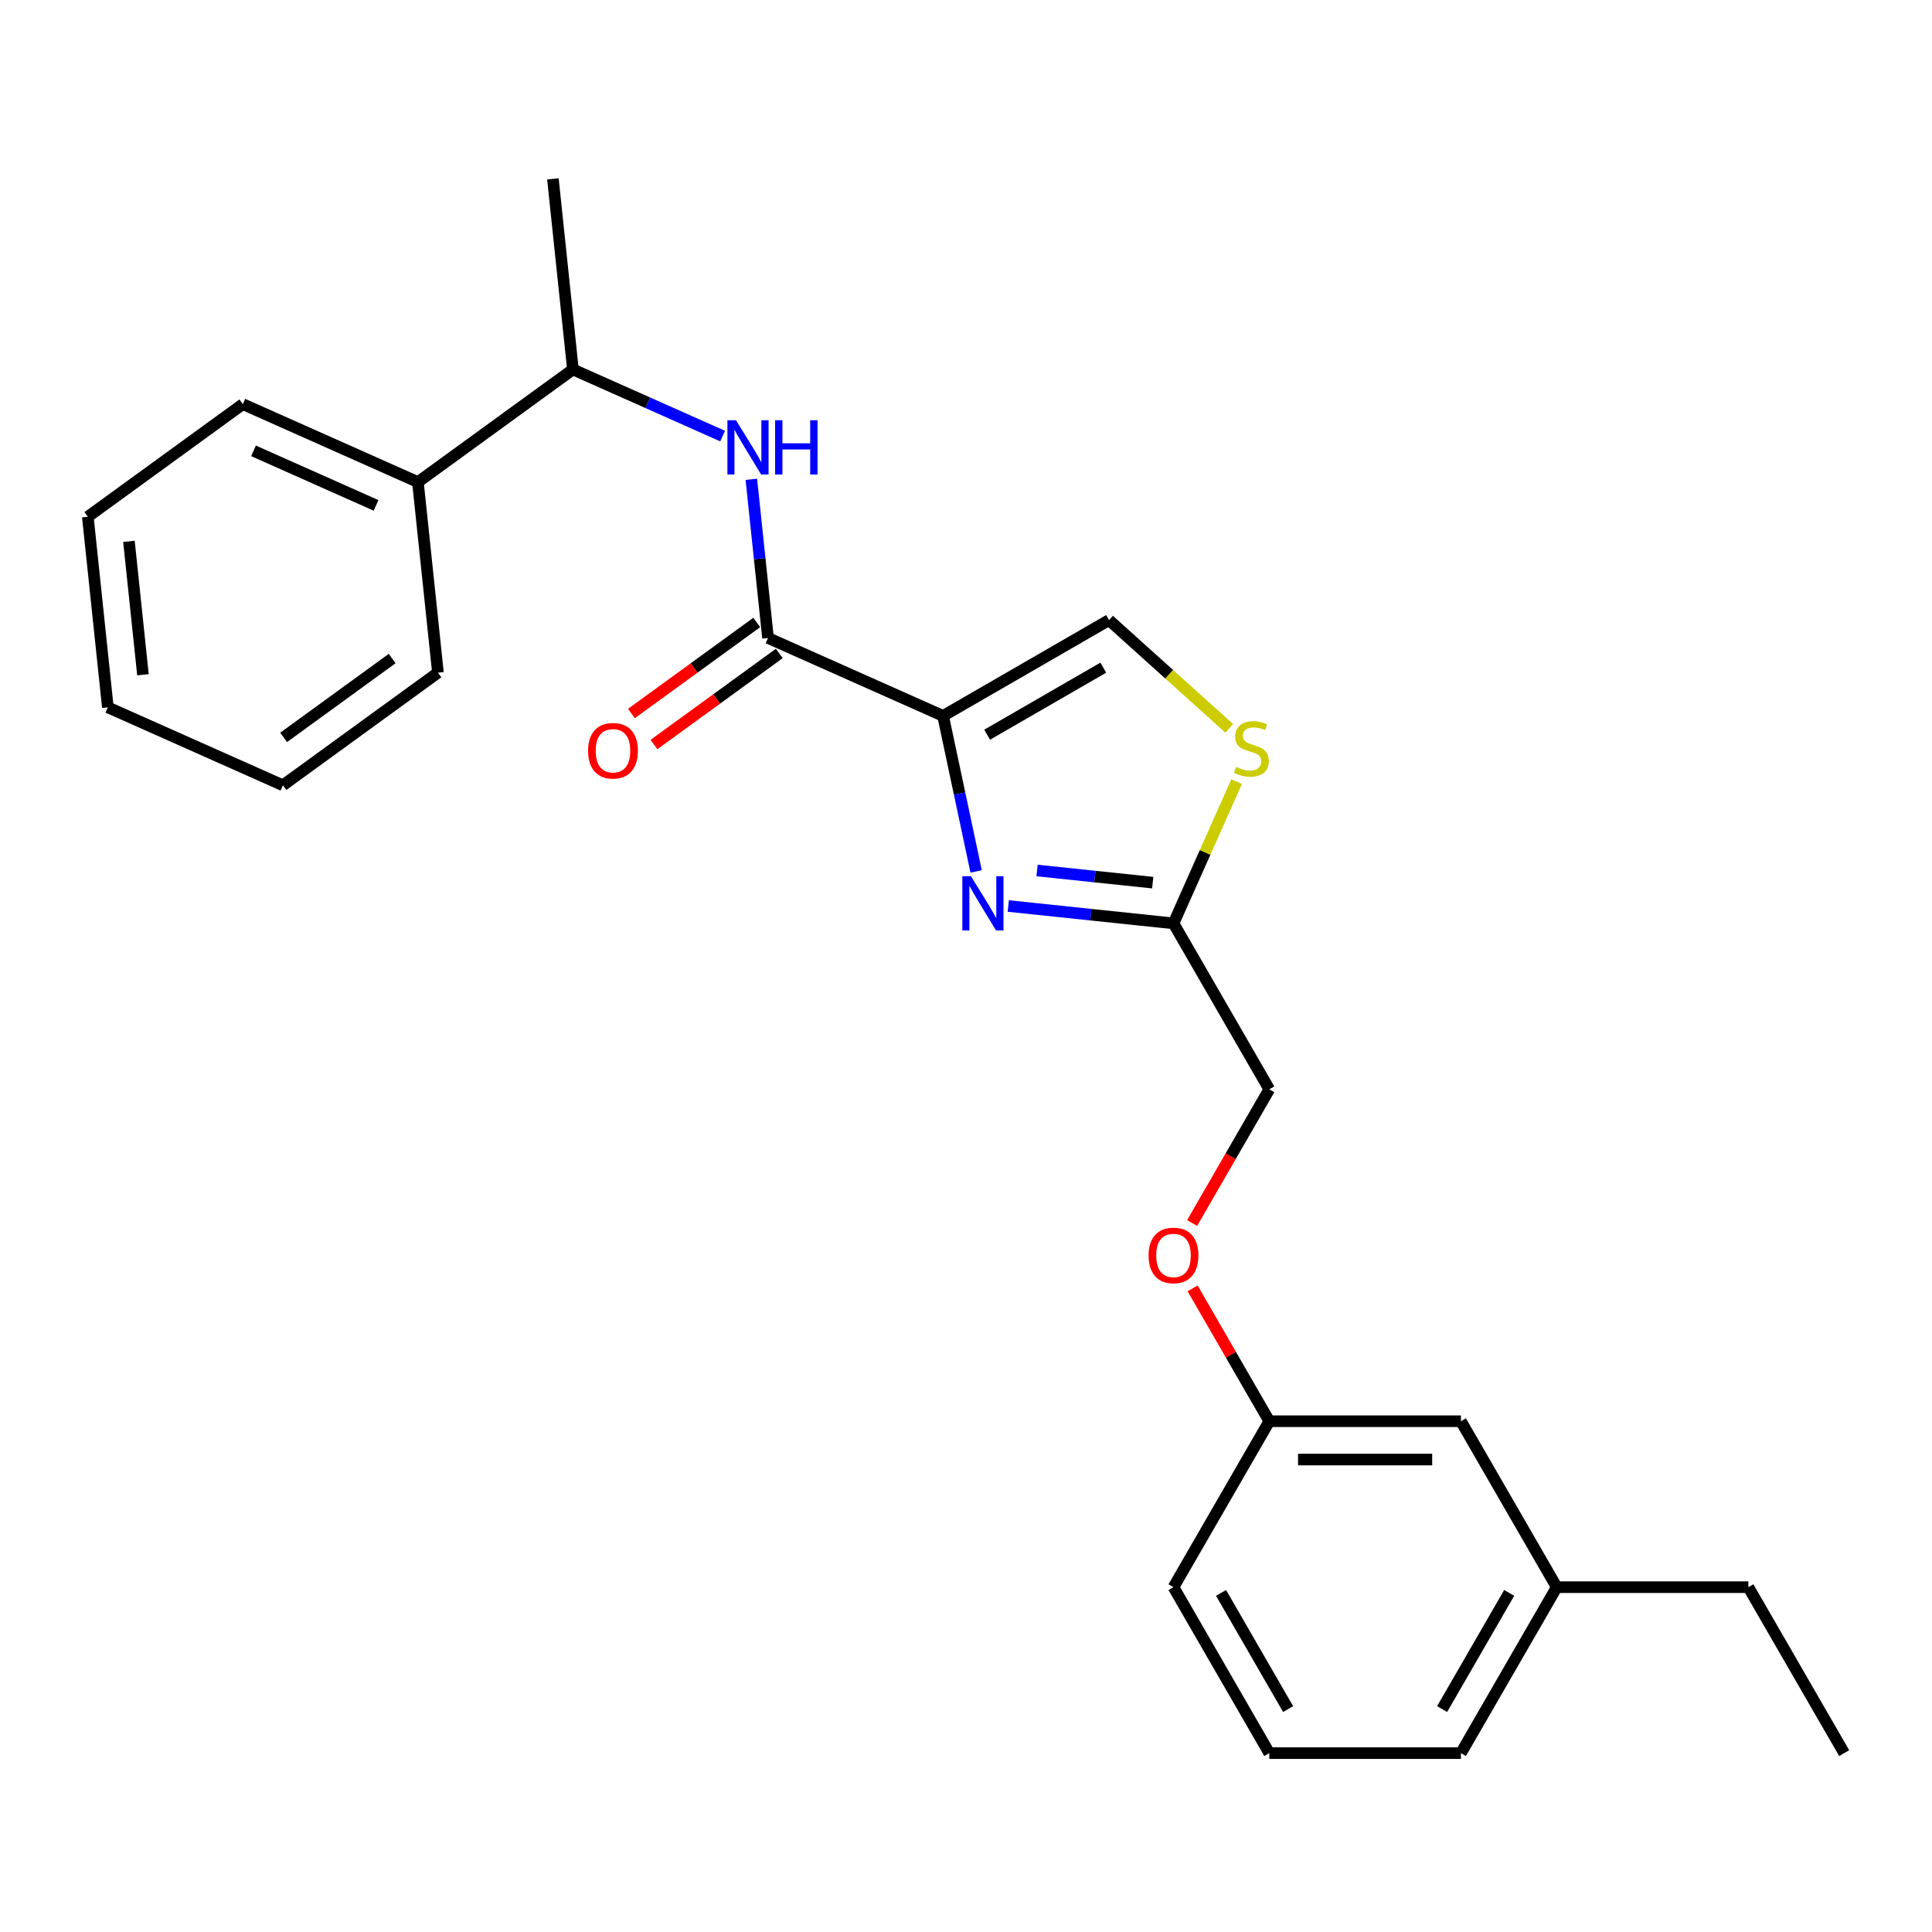 <?xml version='1.0' encoding='iso-8859-1'?>
<svg version='1.1' baseProfile='full'
              xmlns='http://www.w3.org/2000/svg'
                      xmlns:rdkit='http://www.rdkit.org/xml'
                      xmlns:xlink='http://www.w3.org/1999/xlink'
                  xml:space='preserve'
width='1000px' height='1000px' viewBox='0 0 1000 1000'>
<!-- END OF HEADER -->
<rect style='opacity:1.0;fill:#FFFFFF;stroke:none' width='1000' height='1000' x='0' y='0'> </rect>
<path class='bond-0' d='M 216.306,249.524 L 296.549,191.224' style='fill:none;fill-rule:evenodd;stroke:#000000;stroke-width:6px;stroke-linecap:butt;stroke-linejoin:miter;stroke-opacity:1' />
<path class='bond-1' d='M 216.306,249.524 L 125.697,209.181' style='fill:none;fill-rule:evenodd;stroke:#000000;stroke-width:6px;stroke-linecap:butt;stroke-linejoin:miter;stroke-opacity:1' />
<path class='bond-1' d='M 194.647,261.594 L 131.22,233.355' style='fill:none;fill-rule:evenodd;stroke:#000000;stroke-width:6px;stroke-linecap:butt;stroke-linejoin:miter;stroke-opacity:1' />
<path class='bond-2' d='M 216.306,249.524 L 226.674,348.165' style='fill:none;fill-rule:evenodd;stroke:#000000;stroke-width:6px;stroke-linecap:butt;stroke-linejoin:miter;stroke-opacity:1' />
<path class='bond-3' d='M 397.526,330.208 L 393.211,289.149' style='fill:none;fill-rule:evenodd;stroke:#000000;stroke-width:6px;stroke-linecap:butt;stroke-linejoin:miter;stroke-opacity:1' />
<path class='bond-3' d='M 393.211,289.149 L 388.895,248.09' style='fill:none;fill-rule:evenodd;stroke:#0000FF;stroke-width:6px;stroke-linecap:butt;stroke-linejoin:miter;stroke-opacity:1' />
<path class='bond-4' d='M 391.696,322.183 L 359.262,345.748' style='fill:none;fill-rule:evenodd;stroke:#000000;stroke-width:6px;stroke-linecap:butt;stroke-linejoin:miter;stroke-opacity:1' />
<path class='bond-4' d='M 359.262,345.748 L 326.828,369.313' style='fill:none;fill-rule:evenodd;stroke:#FF0000;stroke-width:6px;stroke-linecap:butt;stroke-linejoin:miter;stroke-opacity:1' />
<path class='bond-4' d='M 403.356,338.232 L 370.922,361.797' style='fill:none;fill-rule:evenodd;stroke:#000000;stroke-width:6px;stroke-linecap:butt;stroke-linejoin:miter;stroke-opacity:1' />
<path class='bond-4' d='M 370.922,361.797 L 338.487,385.362' style='fill:none;fill-rule:evenodd;stroke:#FF0000;stroke-width:6px;stroke-linecap:butt;stroke-linejoin:miter;stroke-opacity:1' />
<path class='bond-5' d='M 397.526,330.208 L 488.136,370.55' style='fill:none;fill-rule:evenodd;stroke:#000000;stroke-width:6px;stroke-linecap:butt;stroke-linejoin:miter;stroke-opacity:1' />
<path class='bond-6' d='M 374.026,225.719 L 335.287,208.472' style='fill:none;fill-rule:evenodd;stroke:#0000FF;stroke-width:6px;stroke-linecap:butt;stroke-linejoin:miter;stroke-opacity:1' />
<path class='bond-6' d='M 335.287,208.472 L 296.549,191.224' style='fill:none;fill-rule:evenodd;stroke:#000000;stroke-width:6px;stroke-linecap:butt;stroke-linejoin:miter;stroke-opacity:1' />
<path class='bond-7' d='M 296.549,191.224 L 286.181,92.583' style='fill:none;fill-rule:evenodd;stroke:#000000;stroke-width:6px;stroke-linecap:butt;stroke-linejoin:miter;stroke-opacity:1' />
<path class='bond-8' d='M 617.031,633.045 L 637.011,598.438' style='fill:none;fill-rule:evenodd;stroke:#FF0000;stroke-width:6px;stroke-linecap:butt;stroke-linejoin:miter;stroke-opacity:1' />
<path class='bond-8' d='M 637.011,598.438 L 656.991,563.831' style='fill:none;fill-rule:evenodd;stroke:#000000;stroke-width:6px;stroke-linecap:butt;stroke-linejoin:miter;stroke-opacity:1' />
<path class='bond-9' d='M 617.283,666.847 L 637.137,701.236' style='fill:none;fill-rule:evenodd;stroke:#FF0000;stroke-width:6px;stroke-linecap:butt;stroke-linejoin:miter;stroke-opacity:1' />
<path class='bond-9' d='M 637.137,701.236 L 656.991,735.624' style='fill:none;fill-rule:evenodd;stroke:#000000;stroke-width:6px;stroke-linecap:butt;stroke-linejoin:miter;stroke-opacity:1' />
<path class='bond-10' d='M 656.991,563.831 L 607.399,477.935' style='fill:none;fill-rule:evenodd;stroke:#000000;stroke-width:6px;stroke-linecap:butt;stroke-linejoin:miter;stroke-opacity:1' />
<path class='bond-11' d='M 636.255,376.983 L 605.144,348.97' style='fill:none;fill-rule:evenodd;stroke:#CCCC00;stroke-width:6px;stroke-linecap:butt;stroke-linejoin:miter;stroke-opacity:1' />
<path class='bond-11' d='M 605.144,348.97 L 574.032,320.957' style='fill:none;fill-rule:evenodd;stroke:#000000;stroke-width:6px;stroke-linecap:butt;stroke-linejoin:miter;stroke-opacity:1' />
<path class='bond-12' d='M 640.066,404.563 L 623.732,441.249' style='fill:none;fill-rule:evenodd;stroke:#CCCC00;stroke-width:6px;stroke-linecap:butt;stroke-linejoin:miter;stroke-opacity:1' />
<path class='bond-12' d='M 623.732,441.249 L 607.399,477.935' style='fill:none;fill-rule:evenodd;stroke:#000000;stroke-width:6px;stroke-linecap:butt;stroke-linejoin:miter;stroke-opacity:1' />
<path class='bond-13' d='M 574.032,320.957 L 488.136,370.55' style='fill:none;fill-rule:evenodd;stroke:#000000;stroke-width:6px;stroke-linecap:butt;stroke-linejoin:miter;stroke-opacity:1' />
<path class='bond-13' d='M 571.066,345.576 L 510.939,380.29' style='fill:none;fill-rule:evenodd;stroke:#000000;stroke-width:6px;stroke-linecap:butt;stroke-linejoin:miter;stroke-opacity:1' />
<path class='bond-14' d='M 805.768,821.521 L 756.176,907.417' style='fill:none;fill-rule:evenodd;stroke:#000000;stroke-width:6px;stroke-linecap:butt;stroke-linejoin:miter;stroke-opacity:1' />
<path class='bond-14' d='M 781.15,824.487 L 746.436,884.614' style='fill:none;fill-rule:evenodd;stroke:#000000;stroke-width:6px;stroke-linecap:butt;stroke-linejoin:miter;stroke-opacity:1' />
<path class='bond-15' d='M 805.768,821.521 L 756.176,735.624' style='fill:none;fill-rule:evenodd;stroke:#000000;stroke-width:6px;stroke-linecap:butt;stroke-linejoin:miter;stroke-opacity:1' />
<path class='bond-16' d='M 805.768,821.521 L 904.953,821.521' style='fill:none;fill-rule:evenodd;stroke:#000000;stroke-width:6px;stroke-linecap:butt;stroke-linejoin:miter;stroke-opacity:1' />
<path class='bond-17' d='M 756.176,907.417 L 656.991,907.417' style='fill:none;fill-rule:evenodd;stroke:#000000;stroke-width:6px;stroke-linecap:butt;stroke-linejoin:miter;stroke-opacity:1' />
<path class='bond-18' d='M 656.991,907.417 L 607.399,821.521' style='fill:none;fill-rule:evenodd;stroke:#000000;stroke-width:6px;stroke-linecap:butt;stroke-linejoin:miter;stroke-opacity:1' />
<path class='bond-18' d='M 666.732,884.614 L 632.017,824.487' style='fill:none;fill-rule:evenodd;stroke:#000000;stroke-width:6px;stroke-linecap:butt;stroke-linejoin:miter;stroke-opacity:1' />
<path class='bond-19' d='M 607.399,821.521 L 656.991,735.624' style='fill:none;fill-rule:evenodd;stroke:#000000;stroke-width:6px;stroke-linecap:butt;stroke-linejoin:miter;stroke-opacity:1' />
<path class='bond-20' d='M 656.991,735.624 L 756.176,735.624' style='fill:none;fill-rule:evenodd;stroke:#000000;stroke-width:6px;stroke-linecap:butt;stroke-linejoin:miter;stroke-opacity:1' />
<path class='bond-20' d='M 671.869,755.461 L 741.298,755.461' style='fill:none;fill-rule:evenodd;stroke:#000000;stroke-width:6px;stroke-linecap:butt;stroke-linejoin:miter;stroke-opacity:1' />
<path class='bond-21' d='M 904.953,821.521 L 954.545,907.417' style='fill:none;fill-rule:evenodd;stroke:#000000;stroke-width:6px;stroke-linecap:butt;stroke-linejoin:miter;stroke-opacity:1' />
<path class='bond-22' d='M 488.136,370.55 L 496.69,410.796' style='fill:none;fill-rule:evenodd;stroke:#000000;stroke-width:6px;stroke-linecap:butt;stroke-linejoin:miter;stroke-opacity:1' />
<path class='bond-22' d='M 496.69,410.796 L 505.245,451.043' style='fill:none;fill-rule:evenodd;stroke:#0000FF;stroke-width:6px;stroke-linecap:butt;stroke-linejoin:miter;stroke-opacity:1' />
<path class='bond-23' d='M 521.89,468.947 L 564.644,473.441' style='fill:none;fill-rule:evenodd;stroke:#0000FF;stroke-width:6px;stroke-linecap:butt;stroke-linejoin:miter;stroke-opacity:1' />
<path class='bond-23' d='M 564.644,473.441 L 607.399,477.935' style='fill:none;fill-rule:evenodd;stroke:#000000;stroke-width:6px;stroke-linecap:butt;stroke-linejoin:miter;stroke-opacity:1' />
<path class='bond-23' d='M 536.789,450.567 L 566.718,453.713' style='fill:none;fill-rule:evenodd;stroke:#0000FF;stroke-width:6px;stroke-linecap:butt;stroke-linejoin:miter;stroke-opacity:1' />
<path class='bond-23' d='M 566.718,453.713 L 596.646,456.858' style='fill:none;fill-rule:evenodd;stroke:#000000;stroke-width:6px;stroke-linecap:butt;stroke-linejoin:miter;stroke-opacity:1' />
<path class='bond-24' d='M 125.697,209.181 L 45.455,267.481' style='fill:none;fill-rule:evenodd;stroke:#000000;stroke-width:6px;stroke-linecap:butt;stroke-linejoin:miter;stroke-opacity:1' />
<path class='bond-25' d='M 226.674,348.165 L 146.432,406.464' style='fill:none;fill-rule:evenodd;stroke:#000000;stroke-width:6px;stroke-linecap:butt;stroke-linejoin:miter;stroke-opacity:1' />
<path class='bond-25' d='M 202.978,340.861 L 146.808,381.671' style='fill:none;fill-rule:evenodd;stroke:#000000;stroke-width:6px;stroke-linecap:butt;stroke-linejoin:miter;stroke-opacity:1' />
<path class='bond-26' d='M 146.432,406.464 L 55.822,366.122' style='fill:none;fill-rule:evenodd;stroke:#000000;stroke-width:6px;stroke-linecap:butt;stroke-linejoin:miter;stroke-opacity:1' />
<path class='bond-27' d='M 45.455,267.481 L 55.822,366.122' style='fill:none;fill-rule:evenodd;stroke:#000000;stroke-width:6px;stroke-linecap:butt;stroke-linejoin:miter;stroke-opacity:1' />
<path class='bond-27' d='M 66.738,280.203 L 73.995,349.252' style='fill:none;fill-rule:evenodd;stroke:#000000;stroke-width:6px;stroke-linecap:butt;stroke-linejoin:miter;stroke-opacity:1' />
<path  class='atom-2' d='M 380.949 217.522
L 390.154 232.399
Q 391.066 233.867, 392.534 236.525
Q 394.002 239.184, 394.081 239.342
L 394.081 217.522
L 397.811 217.522
L 397.811 245.611
L 393.962 245.611
L 384.084 229.345
Q 382.933 227.44, 381.703 225.258
Q 380.513 223.076, 380.156 222.402
L 380.156 245.611
L 376.506 245.611
L 376.506 217.522
L 380.949 217.522
' fill='#0000FF'/>
<path  class='atom-2' d='M 401.183 217.522
L 404.992 217.522
L 404.992 229.464
L 419.354 229.464
L 419.354 217.522
L 423.162 217.522
L 423.162 245.611
L 419.354 245.611
L 419.354 232.637
L 404.992 232.637
L 404.992 245.611
L 401.183 245.611
L 401.183 217.522
' fill='#0000FF'/>
<path  class='atom-3' d='M 304.39 388.586
Q 304.39 381.842, 307.722 378.073
Q 311.055 374.304, 317.284 374.304
Q 323.513 374.304, 326.845 378.073
Q 330.178 381.842, 330.178 388.586
Q 330.178 395.41, 326.806 399.298
Q 323.433 403.147, 317.284 403.147
Q 311.095 403.147, 307.722 399.298
Q 304.39 395.45, 304.39 388.586
M 317.284 399.973
Q 321.569 399.973, 323.87 397.116
Q 326.21 394.22, 326.21 388.586
Q 326.21 383.072, 323.87 380.294
Q 321.569 377.478, 317.284 377.478
Q 312.999 377.478, 310.658 380.255
Q 308.357 383.032, 308.357 388.586
Q 308.357 394.26, 310.658 397.116
Q 312.999 399.973, 317.284 399.973
' fill='#FF0000'/>
<path  class='atom-5' d='M 594.505 649.807
Q 594.505 643.062, 597.837 639.293
Q 601.17 635.524, 607.399 635.524
Q 613.628 635.524, 616.96 639.293
Q 620.293 643.062, 620.293 649.807
Q 620.293 656.631, 616.921 660.519
Q 613.548 664.367, 607.399 664.367
Q 601.21 664.367, 597.837 660.519
Q 594.505 656.671, 594.505 649.807
M 607.399 661.193
Q 611.684 661.193, 613.985 658.337
Q 616.325 655.441, 616.325 649.807
Q 616.325 644.292, 613.985 641.515
Q 611.684 638.698, 607.399 638.698
Q 603.114 638.698, 600.773 641.476
Q 598.472 644.253, 598.472 649.807
Q 598.472 655.48, 600.773 658.337
Q 603.114 661.193, 607.399 661.193
' fill='#FF0000'/>
<path  class='atom-7' d='M 639.806 396.966
Q 640.124 397.085, 641.433 397.64
Q 642.742 398.196, 644.17 398.553
Q 645.638 398.87, 647.066 398.87
Q 649.725 398.87, 651.272 397.6
Q 652.819 396.291, 652.819 394.03
Q 652.819 392.483, 652.026 391.53
Q 651.272 390.578, 650.082 390.062
Q 648.891 389.547, 646.908 388.952
Q 644.408 388.198, 642.901 387.484
Q 641.433 386.769, 640.362 385.262
Q 639.33 383.754, 639.33 381.215
Q 639.33 377.684, 641.71 375.502
Q 644.131 373.32, 648.891 373.32
Q 652.145 373.32, 655.834 374.867
L 654.922 377.922
Q 651.55 376.534, 649.01 376.534
Q 646.273 376.534, 644.765 377.684
Q 643.258 378.795, 643.297 380.739
Q 643.297 382.247, 644.051 383.159
Q 644.845 384.072, 645.956 384.587
Q 647.106 385.103, 649.01 385.698
Q 651.55 386.492, 653.057 387.285
Q 654.565 388.079, 655.636 389.705
Q 656.747 391.292, 656.747 394.03
Q 656.747 397.918, 654.128 400.021
Q 651.55 402.084, 647.225 402.084
Q 644.726 402.084, 642.821 401.528
Q 640.957 401.012, 638.735 400.1
L 639.806 396.966
' fill='#CCCC00'/>
<path  class='atom-18' d='M 502.548 453.522
L 511.753 468.4
Q 512.665 469.868, 514.133 472.526
Q 515.601 475.184, 515.681 475.343
L 515.681 453.522
L 519.41 453.522
L 519.41 481.612
L 515.562 481.612
L 505.683 465.345
Q 504.532 463.441, 503.302 461.259
Q 502.112 459.077, 501.755 458.402
L 501.755 481.612
L 498.105 481.612
L 498.105 453.522
L 502.548 453.522
' fill='#0000FF'/>
</svg>
